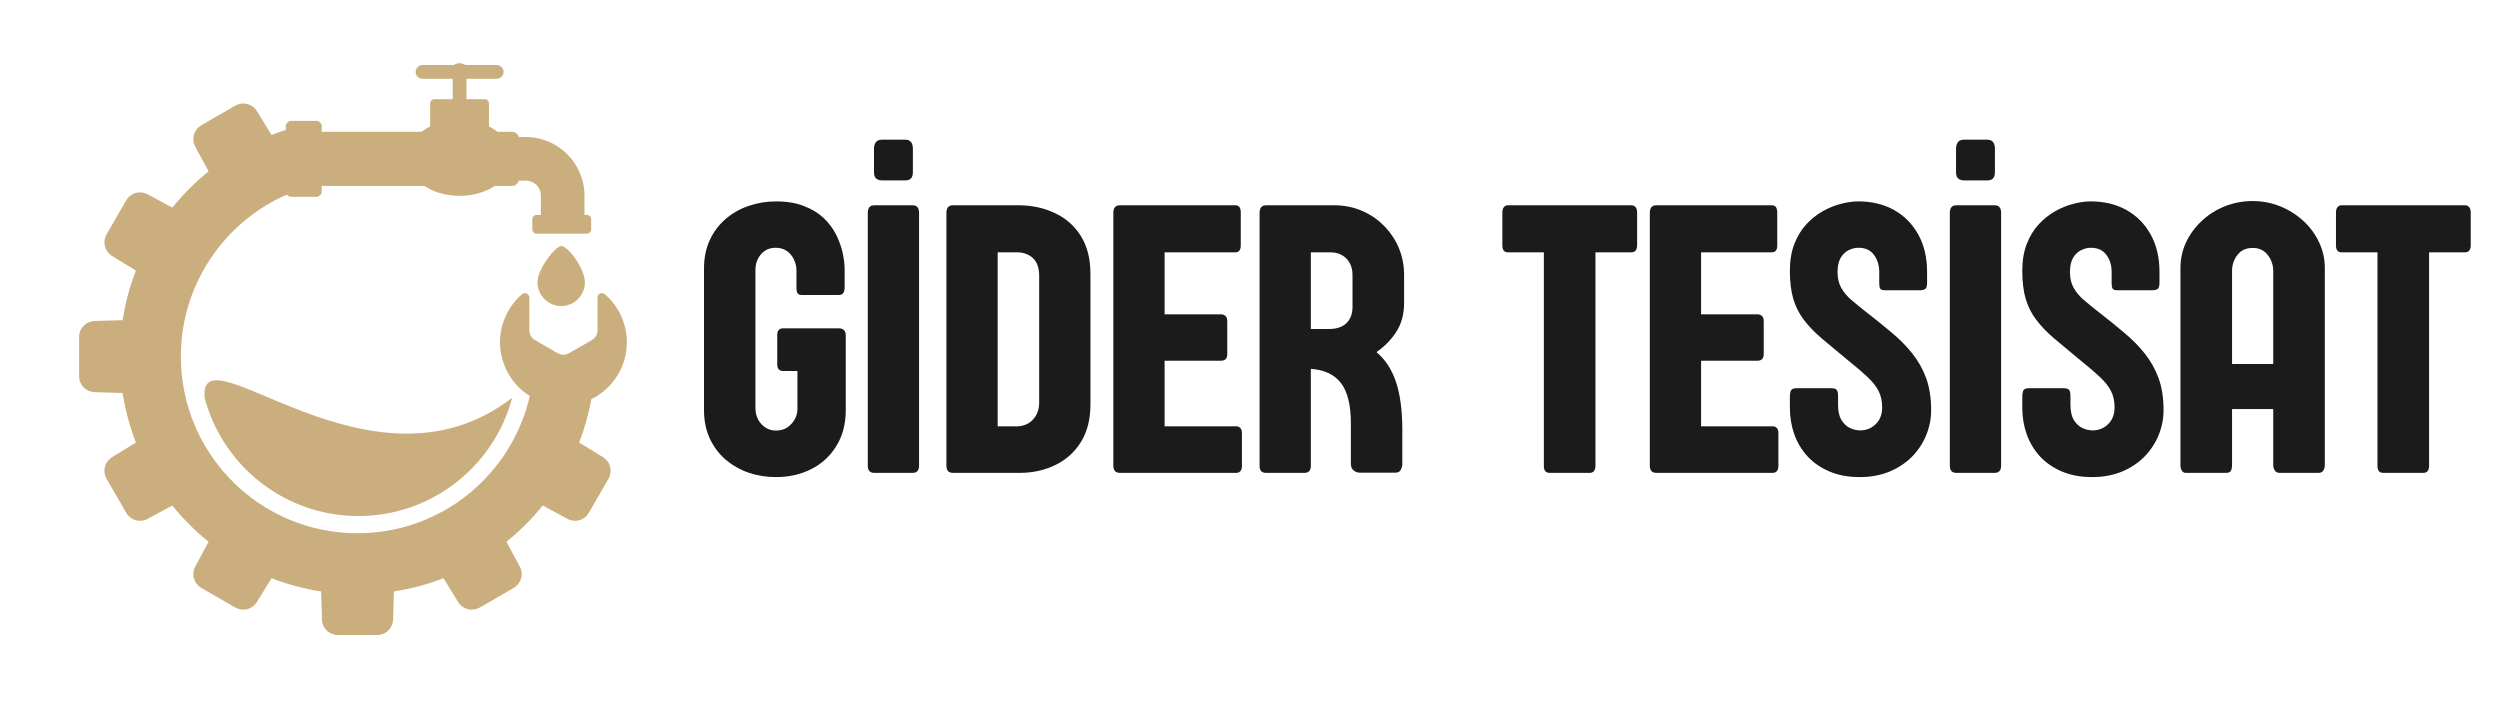 <svg xmlns="http://www.w3.org/2000/svg" xmlns:xlink="http://www.w3.org/1999/xlink" width="320" zoomAndPan="magnify" viewBox="0 0 240 67.5" height="90" preserveAspectRatio="xMidYMid meet" version="1.2"><defs><clipPath id="a846c9c25b"><path d="M 7.582 9 L 60.441 9 L 60.441 61 L 7.582 61 Z M 7.582 9 "/></clipPath><clipPath id="72062764b4"><path d="M 27 6.031 L 57 6.031 L 57 23 L 27 23 Z M 27 6.031 "/></clipPath></defs><g id="8298beb5f3"><g style="fill:#1b1b1b;fill-opacity:1;"><g transform="translate(66.663, 45.395)"><path style="stroke:none" d="M 9.891 -6.172 L 9.891 -9.781 L 8.516 -9.781 C 8.141 -9.781 7.953 -9.988 7.953 -10.406 L 7.953 -13.234 C 7.953 -13.66 8.141 -13.875 8.516 -13.875 L 13.859 -13.875 C 14.305 -13.875 14.531 -13.641 14.531 -13.172 L 14.531 -6.031 C 14.531 -4.695 14.227 -3.547 13.625 -2.578 C 13.031 -1.609 12.227 -0.867 11.219 -0.359 C 10.207 0.148 9.078 0.406 7.828 0.406 C 6.91 0.406 6.035 0.266 5.203 -0.016 C 4.379 -0.305 3.645 -0.723 3 -1.266 C 2.363 -1.816 1.859 -2.488 1.484 -3.281 C 1.109 -4.082 0.922 -5 0.922 -6.031 L 0.922 -19.625 C 0.922 -20.633 1.102 -21.535 1.469 -22.328 C 1.832 -23.129 2.336 -23.805 2.984 -24.359 C 3.629 -24.922 4.367 -25.344 5.203 -25.625 C 6.035 -25.914 6.914 -26.062 7.844 -26.062 C 8.883 -26.062 9.781 -25.91 10.531 -25.609 C 11.289 -25.316 11.922 -24.93 12.422 -24.453 C 12.922 -23.973 13.316 -23.441 13.609 -22.859 C 13.898 -22.273 14.109 -21.691 14.234 -21.109 C 14.359 -20.535 14.422 -20.008 14.422 -19.531 L 14.422 -17.844 C 14.422 -17.57 14.375 -17.375 14.281 -17.25 C 14.195 -17.133 14.051 -17.078 13.844 -17.078 L 10.328 -17.078 C 10.117 -17.078 9.977 -17.129 9.906 -17.234 C 9.832 -17.348 9.797 -17.531 9.797 -17.781 L 9.797 -19.406 C 9.797 -19.781 9.719 -20.133 9.562 -20.469 C 9.406 -20.812 9.176 -21.086 8.875 -21.297 C 8.582 -21.504 8.227 -21.609 7.812 -21.609 C 7.219 -21.609 6.742 -21.398 6.391 -20.984 C 6.035 -20.566 5.859 -20.062 5.859 -19.469 L 5.859 -6.266 C 5.859 -5.609 6.051 -5.078 6.438 -4.672 C 6.82 -4.266 7.285 -4.062 7.828 -4.062 C 8.422 -4.062 8.91 -4.27 9.297 -4.688 C 9.691 -5.102 9.891 -5.598 9.891 -6.172 Z M 9.891 -6.172 "/></g></g><g style="fill:#1b1b1b;fill-opacity:1;"><g transform="translate(81.964, 45.395)"><path style="stroke:none" d="M 6.266 -24.953 L 6.266 -0.703 C 6.266 -0.234 6.062 0 5.656 0 L 1.953 0 C 1.547 0 1.344 -0.234 1.344 -0.703 L 1.344 -24.953 C 1.344 -25.441 1.547 -25.688 1.953 -25.688 L 5.656 -25.688 C 6.062 -25.688 6.266 -25.441 6.266 -24.953 Z M 5.672 -31.109 L 5.672 -28.891 C 5.672 -28.578 5.602 -28.363 5.469 -28.25 C 5.344 -28.133 5.172 -28.078 4.953 -28.078 L 2.688 -28.078 C 2.488 -28.078 2.312 -28.133 2.156 -28.25 C 2.008 -28.363 1.938 -28.578 1.938 -28.891 L 1.938 -31.109 C 1.938 -31.359 1.992 -31.566 2.109 -31.734 C 2.223 -31.898 2.414 -31.984 2.688 -31.984 L 4.953 -31.984 C 5.43 -31.984 5.672 -31.691 5.672 -31.109 Z M 5.672 -31.109 "/></g></g><g style="fill:#1b1b1b;fill-opacity:1;"><g transform="translate(89.511, 45.395)"><path style="stroke:none" d="M 6.266 -21.172 L 6.266 -4.469 L 8.203 -4.469 C 8.816 -4.5 9.312 -4.727 9.688 -5.156 C 10.062 -5.582 10.25 -6.109 10.25 -6.734 L 10.25 -18.891 C 10.25 -19.672 10.051 -20.242 9.656 -20.609 C 9.258 -20.984 8.742 -21.172 8.109 -21.172 Z M 1.344 -0.703 L 1.344 -24.953 C 1.344 -25.441 1.551 -25.688 1.969 -25.688 L 8.406 -25.688 C 9.688 -25.664 10.836 -25.398 11.859 -24.891 C 12.879 -24.391 13.688 -23.656 14.281 -22.688 C 14.875 -21.719 15.172 -20.52 15.172 -19.094 L 15.172 -6.594 C 15.172 -5.164 14.875 -3.969 14.281 -3 C 13.688 -2.031 12.879 -1.289 11.859 -0.781 C 10.836 -0.27 9.695 -0.008 8.438 0 L 1.969 0 C 1.551 0 1.344 -0.234 1.344 -0.703 Z M 1.344 -0.703 "/></g></g><g style="fill:#1b1b1b;fill-opacity:1;"><g transform="translate(105.536, 45.395)"><path style="stroke:none" d="M 6.266 -4.469 L 13.156 -4.469 C 13.301 -4.469 13.426 -4.414 13.531 -4.312 C 13.633 -4.207 13.688 -4.051 13.688 -3.844 L 13.688 -0.656 C 13.688 -0.426 13.633 -0.258 13.531 -0.156 C 13.426 -0.051 13.301 0 13.156 0 L 1.969 0 C 1.551 0 1.344 -0.234 1.344 -0.703 L 1.344 -24.953 C 1.344 -25.441 1.551 -25.688 1.969 -25.688 L 13.062 -25.688 C 13.406 -25.688 13.578 -25.457 13.578 -25 L 13.578 -21.844 C 13.578 -21.395 13.406 -21.172 13.062 -21.172 L 6.266 -21.172 L 6.266 -15.219 L 11.688 -15.219 C 11.852 -15.219 11.992 -15.164 12.109 -15.062 C 12.223 -14.969 12.281 -14.801 12.281 -14.562 L 12.281 -11.391 C 12.281 -11.172 12.223 -11.008 12.109 -10.906 C 12.004 -10.812 11.863 -10.766 11.688 -10.766 L 6.266 -10.766 Z M 6.266 -4.469 "/></g></g><g style="fill:#1b1b1b;fill-opacity:1;"><g transform="translate(119.575, 45.395)"><path style="stroke:none" d="M 10.266 -15.906 L 10.266 -18.984 C 10.266 -19.648 10.066 -20.18 9.672 -20.578 C 9.285 -20.973 8.77 -21.172 8.125 -21.172 L 6.266 -21.172 L 6.266 -13.812 L 8 -13.812 C 8.738 -13.812 9.301 -14 9.688 -14.375 C 10.07 -14.758 10.266 -15.27 10.266 -15.906 Z M 14.375 -0.016 L 10.969 -0.016 C 10.758 -0.016 10.562 -0.086 10.375 -0.234 C 10.195 -0.379 10.109 -0.586 10.109 -0.859 L 10.109 -4.734 C 10.109 -6.523 9.785 -7.828 9.141 -8.641 C 8.504 -9.453 7.547 -9.898 6.266 -9.984 L 6.266 -0.688 C 6.266 -0.227 6.062 0 5.656 0 L 1.953 0 C 1.547 0 1.344 -0.227 1.344 -0.688 L 1.344 -24.953 C 1.344 -25.441 1.551 -25.688 1.969 -25.688 L 8.516 -25.688 C 9.473 -25.688 10.359 -25.508 11.172 -25.156 C 11.984 -24.812 12.691 -24.328 13.297 -23.703 C 13.91 -23.086 14.383 -22.379 14.719 -21.578 C 15.051 -20.773 15.219 -19.91 15.219 -18.984 L 15.219 -16.328 C 15.219 -15.223 14.961 -14.285 14.453 -13.516 C 13.941 -12.742 13.312 -12.102 12.562 -11.594 C 13.406 -10.895 14.031 -9.941 14.438 -8.734 C 14.844 -7.523 15.047 -5.992 15.047 -4.141 L 15.047 -0.797 C 15.047 -0.641 14.992 -0.469 14.891 -0.281 C 14.797 -0.102 14.625 -0.016 14.375 -0.016 Z M 14.375 -0.016 "/></g></g><g style="fill:#1b1b1b;fill-opacity:1;"><g transform="translate(135.711, 45.395)"><path style="stroke:none" d=""/></g></g><g style="fill:#1b1b1b;fill-opacity:1;"><g transform="translate(144.242, 45.395)"><path style="stroke:none" d="M 12.375 -21.172 L 8.922 -21.172 L 8.922 -0.656 C 8.922 -0.438 8.867 -0.27 8.766 -0.156 C 8.66 -0.051 8.535 0 8.391 0 L 4.516 0 C 4.348 0 4.211 -0.051 4.109 -0.156 C 4.016 -0.27 3.969 -0.438 3.969 -0.656 L 3.969 -21.172 L 0.516 -21.172 C 0.359 -21.172 0.227 -21.223 0.125 -21.328 C 0.031 -21.441 -0.016 -21.613 -0.016 -21.844 L -0.016 -25 C -0.016 -25.219 0.031 -25.383 0.125 -25.5 C 0.227 -25.625 0.359 -25.688 0.516 -25.688 L 12.375 -25.688 C 12.539 -25.688 12.672 -25.629 12.766 -25.516 C 12.867 -25.398 12.922 -25.234 12.922 -25.016 L 12.922 -21.844 C 12.922 -21.613 12.867 -21.441 12.766 -21.328 C 12.672 -21.223 12.539 -21.172 12.375 -21.172 Z M 12.375 -21.172 "/></g></g><g style="fill:#1b1b1b;fill-opacity:1;"><g transform="translate(157.038, 45.395)"><path style="stroke:none" d="M 6.266 -4.469 L 13.156 -4.469 C 13.301 -4.469 13.426 -4.414 13.531 -4.312 C 13.633 -4.207 13.688 -4.051 13.688 -3.844 L 13.688 -0.656 C 13.688 -0.426 13.633 -0.258 13.531 -0.156 C 13.426 -0.051 13.301 0 13.156 0 L 1.969 0 C 1.551 0 1.344 -0.234 1.344 -0.703 L 1.344 -24.953 C 1.344 -25.441 1.551 -25.688 1.969 -25.688 L 13.062 -25.688 C 13.406 -25.688 13.578 -25.457 13.578 -25 L 13.578 -21.844 C 13.578 -21.395 13.406 -21.172 13.062 -21.172 L 6.266 -21.172 L 6.266 -15.219 L 11.688 -15.219 C 11.852 -15.219 11.992 -15.164 12.109 -15.062 C 12.223 -14.969 12.281 -14.801 12.281 -14.562 L 12.281 -11.391 C 12.281 -11.172 12.223 -11.008 12.109 -10.906 C 12.004 -10.812 11.863 -10.766 11.688 -10.766 L 6.266 -10.766 Z M 6.266 -4.469 "/></g></g><g style="fill:#1b1b1b;fill-opacity:1;"><g transform="translate(171.078, 45.395)"><path style="stroke:none" d="M 9.328 -18.234 L 9.328 -19.281 C 9.328 -19.926 9.16 -20.473 8.828 -20.922 C 8.492 -21.379 7.992 -21.609 7.328 -21.609 C 7.016 -21.609 6.703 -21.531 6.391 -21.375 C 6.086 -21.227 5.832 -20.984 5.625 -20.641 C 5.426 -20.297 5.328 -19.844 5.328 -19.281 C 5.328 -18.695 5.441 -18.195 5.672 -17.781 C 5.898 -17.363 6.219 -16.977 6.625 -16.625 C 7.039 -16.27 7.523 -15.875 8.078 -15.438 C 8.941 -14.77 9.75 -14.117 10.5 -13.484 C 11.258 -12.859 11.922 -12.191 12.484 -11.484 C 13.055 -10.773 13.504 -9.984 13.828 -9.109 C 14.148 -8.234 14.312 -7.207 14.312 -6.031 C 14.312 -5.164 14.145 -4.344 13.812 -3.562 C 13.488 -2.789 13.023 -2.102 12.422 -1.5 C 11.816 -0.906 11.094 -0.438 10.25 -0.094 C 9.414 0.238 8.484 0.406 7.453 0.406 C 6.348 0.406 5.375 0.223 4.531 -0.141 C 3.688 -0.504 2.984 -0.992 2.422 -1.609 C 1.859 -2.234 1.438 -2.945 1.156 -3.75 C 0.883 -4.551 0.75 -5.383 0.75 -6.25 L 0.75 -7.234 C 0.75 -7.555 0.785 -7.785 0.859 -7.922 C 0.941 -8.055 1.113 -8.125 1.375 -8.125 L 4.75 -8.125 C 5.008 -8.125 5.176 -8.066 5.25 -7.953 C 5.332 -7.848 5.375 -7.648 5.375 -7.359 L 5.375 -6.531 C 5.375 -5.914 5.484 -5.426 5.703 -5.062 C 5.93 -4.707 6.207 -4.453 6.531 -4.297 C 6.863 -4.148 7.188 -4.078 7.5 -4.078 C 8.082 -4.078 8.578 -4.273 8.984 -4.672 C 9.398 -5.066 9.609 -5.609 9.609 -6.297 C 9.609 -6.898 9.492 -7.422 9.266 -7.859 C 9.047 -8.297 8.695 -8.738 8.219 -9.188 C 7.75 -9.633 7.129 -10.164 6.359 -10.781 C 5.398 -11.57 4.562 -12.27 3.844 -12.875 C 3.133 -13.477 2.551 -14.082 2.094 -14.688 C 1.633 -15.289 1.297 -15.961 1.078 -16.703 C 0.859 -17.441 0.75 -18.344 0.75 -19.406 C 0.75 -20.375 0.891 -21.223 1.172 -21.953 C 1.453 -22.691 1.832 -23.32 2.312 -23.844 C 2.789 -24.363 3.316 -24.785 3.891 -25.109 C 4.473 -25.441 5.062 -25.68 5.656 -25.828 C 6.25 -25.984 6.805 -26.062 7.328 -26.062 C 8.617 -26.062 9.758 -25.785 10.75 -25.234 C 11.738 -24.68 12.516 -23.895 13.078 -22.875 C 13.641 -21.863 13.922 -20.672 13.922 -19.297 L 13.922 -18.234 C 13.922 -17.973 13.875 -17.789 13.781 -17.688 C 13.688 -17.582 13.488 -17.531 13.188 -17.531 L 9.875 -17.531 C 9.633 -17.531 9.484 -17.582 9.422 -17.688 C 9.359 -17.789 9.328 -17.973 9.328 -18.234 Z M 9.328 -18.234 "/></g></g><g style="fill:#1b1b1b;fill-opacity:1;"><g transform="translate(185.841, 45.395)"><path style="stroke:none" d="M 6.266 -24.953 L 6.266 -0.703 C 6.266 -0.234 6.062 0 5.656 0 L 1.953 0 C 1.547 0 1.344 -0.234 1.344 -0.703 L 1.344 -24.953 C 1.344 -25.441 1.547 -25.688 1.953 -25.688 L 5.656 -25.688 C 6.062 -25.688 6.266 -25.441 6.266 -24.953 Z M 5.672 -31.109 L 5.672 -28.891 C 5.672 -28.578 5.602 -28.363 5.469 -28.25 C 5.344 -28.133 5.172 -28.078 4.953 -28.078 L 2.688 -28.078 C 2.488 -28.078 2.312 -28.133 2.156 -28.25 C 2.008 -28.363 1.938 -28.578 1.938 -28.891 L 1.938 -31.109 C 1.938 -31.359 1.992 -31.566 2.109 -31.734 C 2.223 -31.898 2.414 -31.984 2.688 -31.984 L 4.953 -31.984 C 5.43 -31.984 5.672 -31.691 5.672 -31.109 Z M 5.672 -31.109 "/></g></g><g style="fill:#1b1b1b;fill-opacity:1;"><g transform="translate(193.389, 45.395)"><path style="stroke:none" d="M 9.328 -18.234 L 9.328 -19.281 C 9.328 -19.926 9.16 -20.473 8.828 -20.922 C 8.492 -21.379 7.992 -21.609 7.328 -21.609 C 7.016 -21.609 6.703 -21.531 6.391 -21.375 C 6.086 -21.227 5.832 -20.984 5.625 -20.641 C 5.426 -20.297 5.328 -19.844 5.328 -19.281 C 5.328 -18.695 5.441 -18.195 5.672 -17.781 C 5.898 -17.363 6.219 -16.977 6.625 -16.625 C 7.039 -16.27 7.523 -15.875 8.078 -15.438 C 8.941 -14.77 9.75 -14.117 10.5 -13.484 C 11.258 -12.859 11.922 -12.191 12.484 -11.484 C 13.055 -10.773 13.504 -9.984 13.828 -9.109 C 14.148 -8.234 14.312 -7.207 14.312 -6.031 C 14.312 -5.164 14.145 -4.344 13.812 -3.562 C 13.488 -2.789 13.023 -2.102 12.422 -1.5 C 11.816 -0.906 11.094 -0.438 10.25 -0.094 C 9.414 0.238 8.484 0.406 7.453 0.406 C 6.348 0.406 5.375 0.223 4.531 -0.141 C 3.688 -0.504 2.984 -0.992 2.422 -1.609 C 1.859 -2.234 1.438 -2.945 1.156 -3.75 C 0.883 -4.551 0.75 -5.383 0.75 -6.25 L 0.75 -7.234 C 0.75 -7.555 0.785 -7.785 0.859 -7.922 C 0.941 -8.055 1.113 -8.125 1.375 -8.125 L 4.75 -8.125 C 5.008 -8.125 5.176 -8.066 5.25 -7.953 C 5.332 -7.848 5.375 -7.648 5.375 -7.359 L 5.375 -6.531 C 5.375 -5.914 5.484 -5.426 5.703 -5.062 C 5.93 -4.707 6.207 -4.453 6.531 -4.297 C 6.863 -4.148 7.188 -4.078 7.5 -4.078 C 8.082 -4.078 8.578 -4.273 8.984 -4.672 C 9.398 -5.066 9.609 -5.609 9.609 -6.297 C 9.609 -6.898 9.492 -7.422 9.266 -7.859 C 9.047 -8.297 8.695 -8.738 8.219 -9.188 C 7.75 -9.633 7.129 -10.164 6.359 -10.781 C 5.398 -11.57 4.562 -12.27 3.844 -12.875 C 3.133 -13.477 2.551 -14.082 2.094 -14.688 C 1.633 -15.289 1.297 -15.961 1.078 -16.703 C 0.859 -17.441 0.75 -18.344 0.75 -19.406 C 0.75 -20.375 0.891 -21.223 1.172 -21.953 C 1.453 -22.691 1.832 -23.32 2.312 -23.844 C 2.789 -24.363 3.316 -24.785 3.891 -25.109 C 4.473 -25.441 5.062 -25.68 5.656 -25.828 C 6.25 -25.984 6.805 -26.062 7.328 -26.062 C 8.617 -26.062 9.758 -25.785 10.75 -25.234 C 11.738 -24.68 12.516 -23.895 13.078 -22.875 C 13.641 -21.863 13.922 -20.672 13.922 -19.297 L 13.922 -18.234 C 13.922 -17.973 13.875 -17.789 13.781 -17.688 C 13.688 -17.582 13.488 -17.531 13.188 -17.531 L 9.875 -17.531 C 9.633 -17.531 9.484 -17.582 9.422 -17.688 C 9.359 -17.789 9.328 -17.973 9.328 -18.234 Z M 9.328 -18.234 "/></g></g><g style="fill:#1b1b1b;fill-opacity:1;"><g transform="translate(208.152, 45.395)"><path style="stroke:none" d="M 6.125 -19.375 L 6.125 -10.453 L 10.078 -10.453 L 10.078 -19.375 C 10.078 -19.957 9.898 -20.473 9.547 -20.922 C 9.203 -21.367 8.723 -21.594 8.109 -21.594 C 7.473 -21.594 6.984 -21.367 6.641 -20.922 C 6.297 -20.473 6.125 -19.957 6.125 -19.375 Z M 15.031 -19.656 L 15.031 -0.75 C 15.031 -0.562 14.984 -0.391 14.891 -0.234 C 14.797 -0.078 14.645 0 14.438 0 L 10.672 0 C 10.484 0 10.336 -0.07 10.234 -0.219 C 10.129 -0.375 10.078 -0.551 10.078 -0.75 L 10.078 -6.125 L 6.125 -6.125 L 6.125 -0.719 C 6.125 -0.52 6.086 -0.348 6.016 -0.203 C 5.941 -0.066 5.789 0 5.562 0 L 1.656 0 C 1.52 0 1.406 -0.066 1.312 -0.203 C 1.219 -0.348 1.172 -0.52 1.172 -0.719 L 1.172 -19.656 C 1.172 -20.539 1.352 -21.375 1.719 -22.156 C 2.094 -22.938 2.598 -23.617 3.234 -24.203 C 3.867 -24.797 4.602 -25.258 5.438 -25.594 C 6.281 -25.926 7.164 -26.094 8.094 -26.094 C 9.02 -26.094 9.898 -25.926 10.734 -25.594 C 11.566 -25.258 12.305 -24.797 12.953 -24.203 C 13.598 -23.617 14.102 -22.938 14.469 -22.156 C 14.844 -21.375 15.031 -20.539 15.031 -19.656 Z M 15.031 -19.656 "/></g></g><g style="fill:#1b1b1b;fill-opacity:1;"><g transform="translate(224.269, 45.395)"><path style="stroke:none" d="M 12.375 -21.172 L 8.922 -21.172 L 8.922 -0.656 C 8.922 -0.438 8.867 -0.27 8.766 -0.156 C 8.66 -0.051 8.535 0 8.391 0 L 4.516 0 C 4.348 0 4.211 -0.051 4.109 -0.156 C 4.016 -0.27 3.969 -0.438 3.969 -0.656 L 3.969 -21.172 L 0.516 -21.172 C 0.359 -21.172 0.227 -21.223 0.125 -21.328 C 0.031 -21.441 -0.016 -21.613 -0.016 -21.844 L -0.016 -25 C -0.016 -25.219 0.031 -25.383 0.125 -25.5 C 0.227 -25.625 0.359 -25.688 0.516 -25.688 L 12.375 -25.688 C 12.539 -25.688 12.672 -25.629 12.766 -25.516 C 12.867 -25.398 12.922 -25.234 12.922 -25.016 L 12.922 -21.844 C 12.922 -21.613 12.867 -21.441 12.766 -21.328 C 12.672 -21.223 12.539 -21.172 12.375 -21.172 Z M 12.375 -21.172 "/></g></g><g clip-rule="nonzero" clip-path="url(#a846c9c25b)"><path style=" stroke:none;fill-rule:nonzero;fill:#caae7d;fill-opacity:1;" d="M 60.176 32.855 C 60.176 31.969 59.992 31.125 59.625 30.32 C 59.254 29.516 58.738 28.824 58.066 28.25 C 57.789 28.012 57.363 28.207 57.363 28.57 L 57.363 31.672 C 57.363 32.113 57.172 32.441 56.789 32.664 L 54.66 33.891 C 54.281 34.113 53.898 34.113 53.516 33.891 L 51.387 32.664 C 51.008 32.441 50.816 32.113 50.816 31.672 L 50.816 28.57 C 50.816 28.207 50.387 28.008 50.113 28.246 C 49.754 28.559 49.434 28.906 49.152 29.293 C 48.875 29.68 48.645 30.094 48.465 30.535 C 48.281 30.973 48.152 31.43 48.078 31.902 C 48.004 32.371 47.984 32.844 48.02 33.32 C 48.055 33.793 48.148 34.258 48.293 34.715 C 48.438 35.168 48.633 35.598 48.879 36.008 C 49.125 36.414 49.418 36.789 49.75 37.129 C 50.086 37.469 50.453 37.766 50.859 38.016 C 50.844 38.078 50.832 38.137 50.816 38.195 L 50.809 38.223 C 50.797 38.281 50.781 38.34 50.766 38.398 C 50.762 38.41 50.762 38.418 50.758 38.426 C 50.746 38.484 50.73 38.543 50.715 38.602 L 50.707 38.629 C 50.691 38.684 50.676 38.742 50.66 38.797 C 50.656 38.809 50.652 38.82 50.648 38.836 C 50.633 38.891 50.617 38.941 50.602 38.996 C 50.598 39.012 50.594 39.023 50.59 39.039 C 50.574 39.09 50.559 39.141 50.543 39.191 C 50.539 39.207 50.535 39.223 50.531 39.238 C 50.516 39.285 50.5 39.332 50.484 39.379 C 50.48 39.398 50.473 39.422 50.465 39.441 C 50.453 39.484 50.438 39.523 50.426 39.566 C 50.418 39.594 50.41 39.617 50.398 39.641 C 50.387 39.68 50.375 39.715 50.363 39.754 C 50.352 39.785 50.34 39.812 50.332 39.844 C 50.32 39.871 50.309 39.906 50.297 39.938 C 50.285 39.973 50.273 40.008 50.262 40.043 C 50.254 40.062 50.242 40.086 50.234 40.105 C 50.145 40.352 50.051 40.594 49.949 40.832 C 49.086 42.867 47.875 44.664 46.312 46.223 C 44.754 47.785 42.957 48.996 40.922 49.859 C 38.832 50.742 36.613 51.191 34.32 51.191 C 32.031 51.191 29.812 50.742 27.719 49.859 C 27.406 49.723 27.094 49.582 26.789 49.43 C 24.969 48.527 23.363 47.336 21.973 45.855 C 20.582 44.375 19.488 42.703 18.695 40.832 C 17.809 38.742 17.363 36.52 17.363 34.23 C 17.363 31.941 17.809 29.719 18.695 27.629 C 19.559 25.598 20.77 23.801 22.328 22.238 C 23.891 20.676 25.688 19.465 27.719 18.605 C 28.09 18.445 28.465 18.305 28.844 18.176 L 28.844 12.078 C 27.902 12.312 26.977 12.605 26.07 12.957 L 24.66 10.664 C 24.555 10.492 24.426 10.348 24.262 10.23 C 24.102 10.113 23.926 10.031 23.73 9.98 C 23.539 9.934 23.344 9.922 23.145 9.949 C 22.949 9.977 22.762 10.039 22.59 10.141 L 19.324 12.023 C 19.152 12.125 19.004 12.254 18.883 12.41 C 18.758 12.566 18.672 12.742 18.617 12.934 C 18.562 13.125 18.547 13.32 18.566 13.52 C 18.59 13.719 18.648 13.902 18.742 14.078 L 20.027 16.449 C 18.738 17.488 17.578 18.648 16.543 19.934 L 14.172 18.652 C 13.996 18.559 13.809 18.5 13.609 18.477 C 13.414 18.453 13.219 18.469 13.023 18.523 C 12.832 18.578 12.66 18.668 12.5 18.789 C 12.344 18.914 12.215 19.059 12.117 19.234 L 10.23 22.5 C 10.129 22.672 10.066 22.855 10.039 23.055 C 10.012 23.25 10.023 23.449 10.07 23.641 C 10.121 23.832 10.203 24.012 10.324 24.172 C 10.441 24.332 10.586 24.465 10.754 24.57 L 13.047 25.977 C 12.449 27.52 12.023 29.105 11.773 30.738 L 9.082 30.812 C 8.883 30.82 8.691 30.863 8.508 30.941 C 8.324 31.023 8.164 31.133 8.027 31.277 C 7.887 31.422 7.781 31.582 7.703 31.77 C 7.629 31.953 7.594 32.145 7.594 32.344 L 7.594 36.117 C 7.594 36.316 7.629 36.508 7.703 36.691 C 7.781 36.879 7.887 37.043 8.027 37.184 C 8.164 37.328 8.324 37.438 8.508 37.52 C 8.691 37.598 8.883 37.641 9.082 37.648 L 11.773 37.723 C 12.023 39.355 12.449 40.941 13.047 42.484 L 10.754 43.891 C 10.586 43.996 10.441 44.129 10.324 44.289 C 10.203 44.449 10.121 44.625 10.07 44.82 C 10.023 45.012 10.012 45.207 10.039 45.406 C 10.066 45.605 10.129 45.789 10.23 45.961 L 12.117 49.23 C 12.215 49.402 12.344 49.551 12.5 49.672 C 12.66 49.793 12.832 49.883 13.023 49.938 C 13.219 49.992 13.41 50.008 13.609 49.984 C 13.809 49.965 13.996 49.906 14.172 49.809 L 16.543 48.527 C 17.578 49.812 18.738 50.977 20.027 52.012 L 18.742 54.383 C 18.648 54.559 18.59 54.746 18.566 54.941 C 18.547 55.141 18.562 55.336 18.617 55.527 C 18.672 55.719 18.758 55.895 18.883 56.051 C 19.004 56.207 19.152 56.336 19.324 56.438 L 22.59 58.324 C 22.762 58.422 22.949 58.484 23.145 58.512 C 23.344 58.539 23.539 58.531 23.73 58.48 C 23.926 58.434 24.102 58.348 24.262 58.23 C 24.422 58.113 24.555 57.969 24.66 57.797 L 26.07 55.508 C 27.609 56.105 29.195 56.527 30.832 56.781 L 30.906 59.473 C 30.91 59.672 30.953 59.863 31.035 60.047 C 31.113 60.227 31.227 60.387 31.367 60.527 C 31.512 60.668 31.676 60.773 31.859 60.848 C 32.043 60.922 32.238 60.961 32.438 60.961 L 36.207 60.961 C 36.406 60.961 36.598 60.922 36.781 60.848 C 36.969 60.773 37.133 60.668 37.273 60.527 C 37.418 60.387 37.527 60.227 37.609 60.047 C 37.688 59.863 37.73 59.672 37.738 59.473 L 37.812 56.777 C 39.445 56.527 41.031 56.105 42.574 55.508 L 43.984 57.797 C 44.086 57.969 44.219 58.113 44.379 58.23 C 44.539 58.348 44.719 58.434 44.91 58.48 C 45.105 58.531 45.301 58.539 45.496 58.512 C 45.695 58.484 45.879 58.422 46.055 58.324 L 49.32 56.438 C 49.492 56.336 49.641 56.207 49.762 56.051 C 49.883 55.895 49.973 55.719 50.027 55.527 C 50.082 55.336 50.098 55.141 50.074 54.941 C 50.055 54.746 49.996 54.559 49.898 54.383 L 48.617 52.012 C 49.902 50.977 51.066 49.812 52.102 48.527 L 54.473 49.809 C 54.648 49.906 54.836 49.965 55.035 49.984 C 55.23 50.008 55.426 49.992 55.617 49.938 C 55.812 49.883 55.984 49.793 56.145 49.672 C 56.301 49.551 56.43 49.402 56.527 49.23 L 58.414 45.961 C 58.516 45.789 58.578 45.605 58.605 45.406 C 58.633 45.211 58.621 45.016 58.574 44.82 C 58.523 44.629 58.441 44.449 58.324 44.289 C 58.203 44.129 58.059 43.996 57.891 43.891 L 55.598 42.484 C 56.121 41.133 56.512 39.746 56.77 38.32 C 58.785 37.328 60.176 35.254 60.176 32.855 Z M 60.176 32.855 "/></g><path style=" stroke:none;fill-rule:nonzero;fill:#caae7d;fill-opacity:1;" d="M 19.641 38.176 C 21.367 44.719 27.324 49.539 34.406 49.539 C 41.488 49.539 47.445 44.719 49.172 38.176 C 35.68 48.652 19.035 31.281 19.641 38.176 Z M 19.641 38.176 "/><path style=" stroke:none;fill-rule:nonzero;fill:#caae7d;fill-opacity:1;" d="M 56.148 27.082 C 56.148 25.824 54.562 23.621 53.875 23.621 C 53.324 23.621 51.598 25.824 51.598 27.082 C 51.594 27.383 51.652 27.676 51.766 27.957 C 51.879 28.238 52.043 28.488 52.258 28.703 C 52.473 28.918 52.719 29.086 53 29.203 C 53.277 29.32 53.57 29.379 53.875 29.379 C 54.176 29.379 54.469 29.32 54.75 29.203 C 55.031 29.086 55.277 28.918 55.492 28.703 C 55.703 28.488 55.867 28.238 55.984 27.957 C 56.098 27.676 56.152 27.383 56.148 27.082 Z M 56.148 27.082 "/><g clip-rule="nonzero" clip-path="url(#72062764b4)"><path style=" stroke:none;fill-rule:nonzero;fill:#caae7d;fill-opacity:1;" d="M 56.332 20.633 L 56.109 20.633 L 56.109 18.793 C 56.109 15.68 53.586 13.156 50.473 13.156 L 49.805 13.156 C 49.762 13.008 49.684 12.887 49.559 12.793 C 49.438 12.699 49.301 12.652 49.145 12.652 L 47.773 12.652 C 47.512 12.457 47.238 12.285 46.941 12.141 L 46.941 9.941 C 46.941 9.824 46.902 9.727 46.82 9.645 C 46.738 9.562 46.641 9.523 46.527 9.523 L 44.781 9.523 L 44.781 7.613 C 44.801 7.598 44.816 7.582 44.836 7.562 L 47.691 7.562 C 47.871 7.559 48.023 7.492 48.148 7.367 C 48.277 7.238 48.34 7.082 48.34 6.902 C 48.34 6.723 48.277 6.57 48.148 6.441 C 48.023 6.312 47.871 6.246 47.691 6.242 L 44.676 6.242 C 44.305 6.012 43.938 6.012 43.566 6.242 L 40.551 6.242 C 40.371 6.246 40.215 6.312 40.09 6.441 C 39.965 6.57 39.902 6.723 39.902 6.902 C 39.902 7.082 39.965 7.238 40.09 7.367 C 40.215 7.492 40.371 7.559 40.551 7.562 L 43.406 7.562 C 43.422 7.582 43.441 7.598 43.461 7.613 L 43.461 9.523 L 41.715 9.523 C 41.598 9.523 41.5 9.562 41.418 9.645 C 41.336 9.727 41.297 9.824 41.297 9.941 L 41.297 12.141 C 41.004 12.285 40.727 12.453 40.465 12.652 L 30.887 12.652 L 30.887 12.145 C 30.887 11.996 30.836 11.867 30.73 11.766 C 30.625 11.66 30.496 11.605 30.348 11.605 L 27.973 11.605 C 27.824 11.605 27.695 11.66 27.594 11.766 C 27.488 11.867 27.434 11.996 27.434 12.145 L 27.434 18.355 C 27.434 18.504 27.488 18.629 27.594 18.734 C 27.695 18.84 27.824 18.895 27.973 18.895 L 30.348 18.895 C 30.496 18.895 30.625 18.84 30.73 18.734 C 30.836 18.629 30.887 18.504 30.887 18.355 L 30.887 17.848 L 40.73 17.848 C 41.625 18.438 42.816 18.801 44.121 18.801 C 45.426 18.801 46.617 18.438 47.508 17.848 L 49.148 17.848 C 49.301 17.848 49.438 17.801 49.559 17.707 C 49.684 17.613 49.762 17.492 49.805 17.344 L 50.504 17.344 C 50.691 17.344 50.871 17.379 51.047 17.453 C 51.219 17.523 51.375 17.625 51.508 17.758 C 51.641 17.895 51.742 18.047 51.816 18.219 C 51.887 18.395 51.922 18.574 51.922 18.762 L 51.922 20.633 L 51.52 20.633 C 51.406 20.633 51.305 20.672 51.227 20.754 C 51.145 20.836 51.102 20.934 51.102 21.051 L 51.102 22.016 C 51.102 22.133 51.145 22.23 51.227 22.312 C 51.305 22.395 51.406 22.434 51.52 22.434 L 56.332 22.434 C 56.445 22.434 56.543 22.391 56.625 22.312 C 56.707 22.23 56.75 22.129 56.75 22.016 L 56.75 21.051 C 56.746 20.934 56.707 20.836 56.625 20.754 C 56.543 20.672 56.445 20.633 56.332 20.633 Z M 56.332 20.633 "/></g></g></svg>